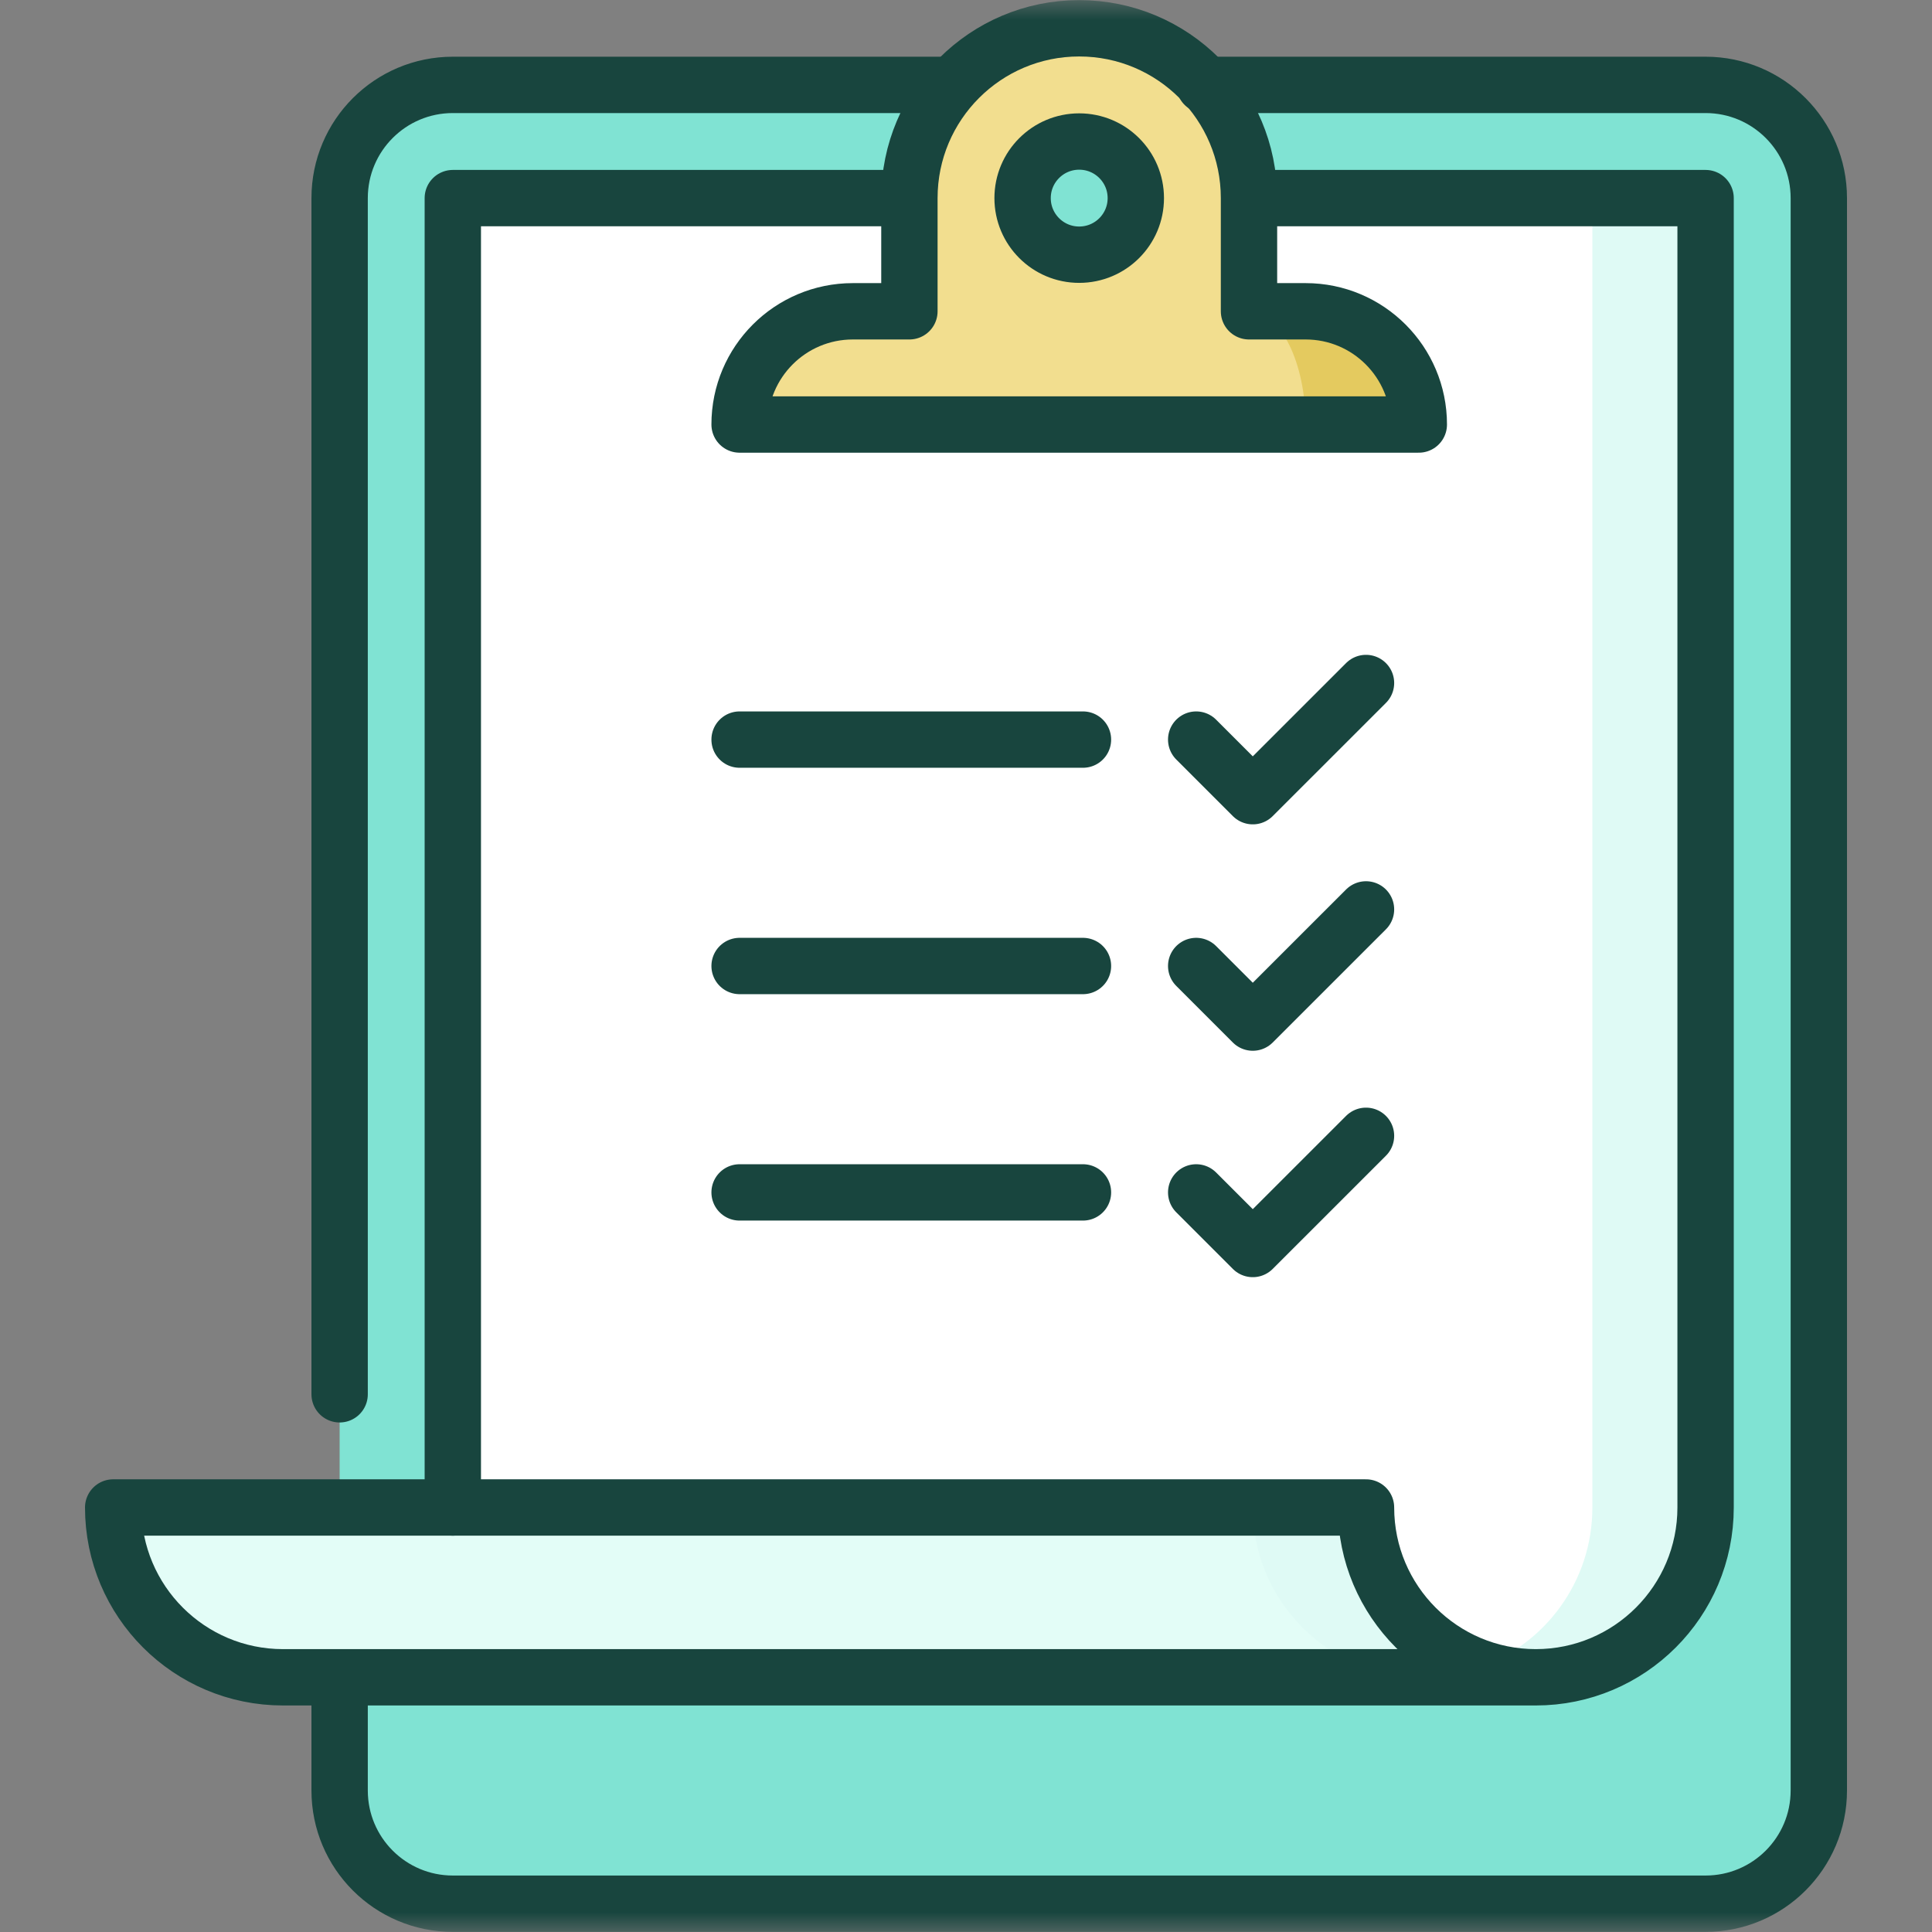 <svg width="48" height="48" viewBox="0 0 48 48" fill="none" xmlns="http://www.w3.org/2000/svg">
<rect x="0" y="0" width="48" height="48" fill="#808080" stroke="none"/>
<mask id="mask0_6923_95951" style="mask-type:luminance" maskUnits="userSpaceOnUse" x="0" y="0" width="48" height="48">
<path d="M0 3.8147e-06H48V48H0V3.8147e-06Z" fill="white"/>
</mask>
<g mask="url(#mask0_6923_95951)">
<path d="M42.375 2.109H39.562V47.297H42.375C43.922 47.297 45.188 46.031 45.188 44.484V4.922C45.188 3.375 43.922 2.109 42.375 2.109Z" fill="#80E3D3"/>
<path d="M42.375 4.922C42.375 3.375 41.109 2.109 39.562 2.109H11.25C9.703 2.109 8.438 3.375 8.438 4.922V44.484C8.438 46.031 9.703 47.297 11.25 47.297H39.562C41.109 47.297 42.375 46.031 42.375 44.484V37.453L26.812 24L42.375 4.922Z" fill="#80E3D3"/>
<path d="M31.125 25.266L11.25 37.453H2.812C2.812 39.783 4.701 41.672 7.031 41.672H35.344L31.125 25.266Z" fill="#E3FDF7"/>
<path d="M31.125 25.266V37.453C31.125 39.783 33.014 41.672 35.344 41.672H38.156V25.266H31.125Z" fill="#DFFAF5"/>
<path d="M39.562 4.922L36.75 41.431C37.19 41.587 37.663 41.672 38.156 41.672C40.486 41.672 42.375 39.783 42.375 37.453V4.922H39.562Z" fill="#DFFAF5"/>
<path d="M29.594 4.923C29.594 6.476 28.335 7.735 26.782 7.735C25.228 7.735 23.969 6.476 23.969 4.923H11.25V37.454H33.938C33.938 39.291 35.112 40.852 36.75 41.432C38.388 40.852 39.562 39.291 39.562 37.454V4.923H29.594Z" fill="white"/>
<path d="M32.437 7.734H31.031L32.437 10.547H35.25C35.25 8.994 33.991 7.734 32.437 7.734Z" fill="#E4CA5F"/>
<path d="M26.812 6.328C26.036 6.328 25.406 5.699 25.406 4.922C25.406 4.145 26.036 3.516 26.812 3.516C27.589 3.516 28.219 4.145 28.219 4.922C28.219 5.699 27.589 6.328 26.812 6.328ZM31.031 7.734C31.031 7.734 31.031 4.922 31.031 4.922C31.031 2.592 29.142 0.703 26.812 0.703C24.482 0.703 22.594 2.592 22.594 4.922V7.734H21.188C19.634 7.734 18.375 8.994 18.375 10.547H32.438C32.438 8.994 31.808 7.735 31.031 7.734Z" fill="#F2DE8F"/>
<path d="M29.719 24L31.125 25.406L33.938 22.594" stroke="#18453E" stroke-width="1.4" stroke-miterlimit="10" stroke-linecap="round" stroke-linejoin="round"/>
<path d="M29.719 18.375L31.125 19.781L33.938 16.969" stroke="#18453E" stroke-width="1.4" stroke-miterlimit="10" stroke-linecap="round" stroke-linejoin="round"/>
<path d="M29.719 29.625L31.125 31.031L33.938 28.219" stroke="#18453E" stroke-width="1.4" stroke-miterlimit="10" stroke-linecap="round" stroke-linejoin="round"/>
<path d="M26.906 24H18.375" stroke="#18453E" stroke-width="1.4" stroke-miterlimit="10" stroke-linecap="round" stroke-linejoin="round"/>
<path d="M26.906 18.375H18.375" stroke="#18453E" stroke-width="1.4" stroke-miterlimit="10" stroke-linecap="round" stroke-linejoin="round"/>
<path d="M26.906 29.625H18.375" stroke="#18453E" stroke-width="1.4" stroke-miterlimit="10" stroke-linecap="round" stroke-linejoin="round"/>
<path d="M31.348 4.922H42.375V37.453C42.375 39.783 40.486 41.672 38.156 41.672M38.156 41.672C35.826 41.672 33.938 39.783 33.938 37.453H2.812C2.812 39.783 4.701 41.672 7.031 41.672H38.156Z" stroke="#18453E" stroke-width="1.4" stroke-miterlimit="10" stroke-linecap="round" stroke-linejoin="round"/>
<path d="M22.215 4.922H11.25V37.453" stroke="#18453E" stroke-width="1.4" stroke-miterlimit="10" stroke-linecap="round" stroke-linejoin="round"/>
<path d="M8.438 34.641V4.922C8.438 3.369 9.697 2.109 11.25 2.109H23.639" stroke="#18453E" stroke-width="1.4" stroke-miterlimit="10" stroke-linecap="round" stroke-linejoin="round"/>
<path d="M29.924 2.109H42.375C43.928 2.109 45.188 3.369 45.188 4.922V44.484C45.188 46.038 43.928 47.297 42.375 47.297H11.25C9.697 47.297 8.438 46.038 8.438 44.484V41.672" stroke="#18453E" stroke-width="1.4" stroke-miterlimit="10" stroke-linecap="round" stroke-linejoin="round"/>
<path d="M22.594 4.922V7.734H21.188C19.634 7.734 18.375 8.994 18.375 10.547H35.25C35.25 8.994 33.991 7.734 32.438 7.734H31.031V4.922C31.031 2.592 29.142 0.703 26.812 0.703C24.483 0.703 22.594 2.592 22.594 4.922Z" stroke="#18453E" stroke-width="1.4" stroke-miterlimit="10" stroke-linecap="round" stroke-linejoin="round"/>
<path d="M28.219 4.922C28.219 5.699 27.589 6.328 26.812 6.328C26.036 6.328 25.406 5.699 25.406 4.922C25.406 4.145 26.036 3.516 26.812 3.516C27.589 3.516 28.219 4.145 28.219 4.922Z" stroke="#18453E" stroke-width="1.4" stroke-miterlimit="10" stroke-linecap="round" stroke-linejoin="round"/>
</g>
</svg>
